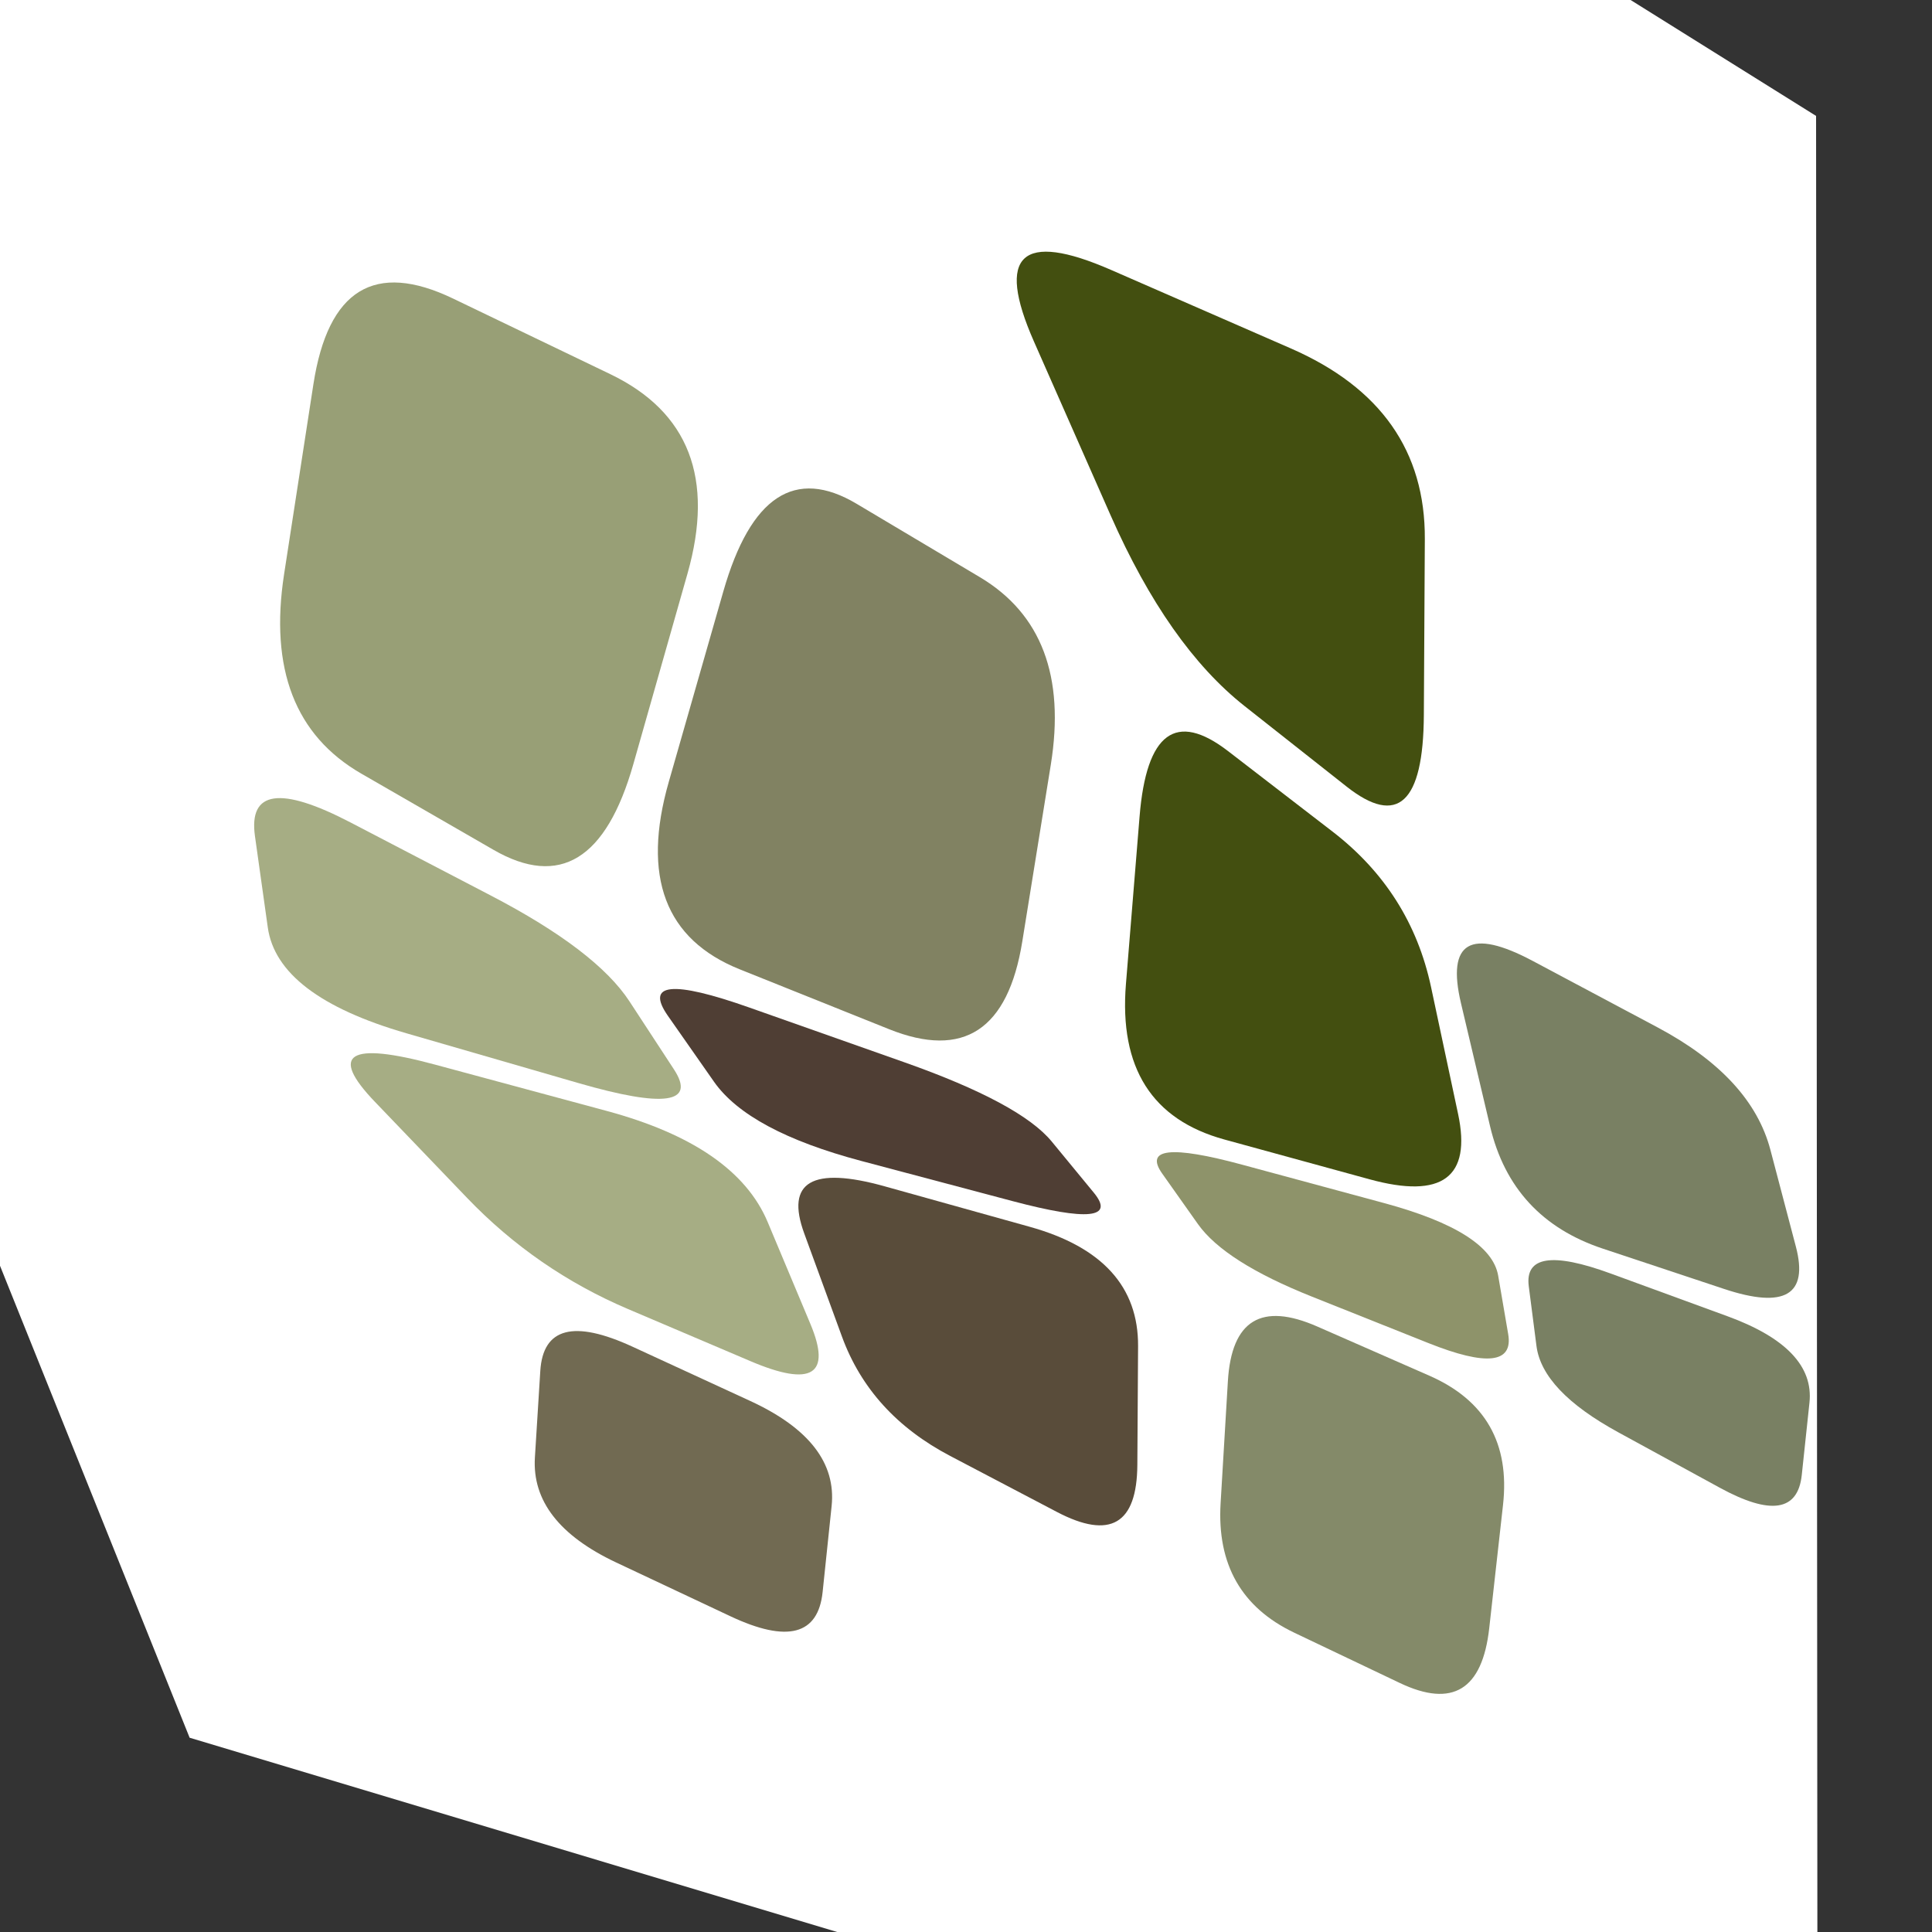 <svg width="700" height="700" style="background:#182200;" xmlns="http://www.w3.org/2000/svg"><rect width="100%" height="100%" fill="#333333" stroke="none"/><svg viewBox="0 0 700 700" width="700" height="700"><g transform="scale(0.175)"><g transform="translate(400,400) scale(0.8)"><g transform="scale(1 -1) translate(0 -4000)"><g transform="scale(0.007)"><path d="M600557 -180167 L-1320 396 L-524630 1302894 L600000 600000 Z" fill="#ffffff00"/><path d=" M 198598 45314 C 219673 35394   231043 38379   232707 54270  L 236034 86051 C 237698 101941   227659 114897   205918 124917  L 162434 144958 C 140692 154978   129323 151993   128326 136002  L 126332 104020 C 125335 88029   135374 75074   156449 65154 Z" fill-rule="evenodd" fill="#716a52" ><animate attributeName="d" values=" M 188151 36476 C 206488 24197   219291 28239   226561 48601  L 241101 89327 C 248370 109689   242206 125265   222608 136053  L 183412 157628 C 163813 168416   151010 164375   145002 145504  L 132985 107761 C 126976 88890   133141 73314   151478 61035 Z; M 182804 32591 C 203124 21557   216083 25628   221682 44805  L 232880 83158 C 238479 102334   232324 117981   214417 130099  L 178601 154334 C 160693 166452   147734 162381   139723 142121  L 123701 101601 C 115690 81341   121844 65694   142164 54660 Z; M 183490 33566 C 206081 24202   218589 27888   221014 44623  L 225864 78094 C 228289 94829   220661 109520   202979 122166  L 167615 147458 C 149933 160105   137425 156419   130090 136401  L 115421 96365 C 108087 76348   115716 61657   138307 52293 Z; M 189947 39028 C 214230 31122   225852 34155   224813 48126  L 222733 76069 C 221693 90040   211670 103112   192664 115284  L 154650 139628 C 135643 151799   124021 148767   119784 130529  L 111310 94053 C 107072 75816   117096 62744   141379 54839 Z; M 199708 46891 C 224458 39674   235098 42036   231626 53976  L 224683 77857 C 221211 89797   208787 101205   187411 112081  L 144658 133833 C 123282 144709   112643 142347   112740 126747  L 112936 95548 C 113033 79949   125457 68541   150207 61324 Z; M 209046 54151 C 232859 46591   242794 48520   238852 59938  L 230968 82775 C 227026 94193   213112 104529   189227 113781  L 141456 132287 C 117571 141540   107636 139612   111650 126501  L 119679 100279 C 123693 87168   137607 76833   161420 69272 Z; M 214393 58036 C 236223 49231   246002 51130   243731 63735  L 239189 88943 C 236918 101548   222994 111812   197419 119735  L 146267 135582 C 120691 143505   110912 141606   116929 129883  L 128963 106439 C 134980 94717   148903 84453   170733 75647 Z; M 213707 57062 C 233266 46585   243496 48870   244399 63916  L 246205 94007 C 247107 109053   234658 120273   208856 127668  L 157253 142458 C 131452 149852   121221 147568   126561 135603  L 137242 111675 C 142582 99711   155032 88490   174590 78014 Z; M 207250 51600 C 225117 39665   236233 42603   240601 60413  L 249336 96032 C 253703 113842   243648 126681   219172 134550  L 170218 150288 C 145741 158157   134624 155220   136868 141475  L 141354 113987 C 143597 100243   153652 87403   171518 75469 Z; M 197489 43737 C 214888 31114   226988 34722   233787 54563  L 247386 94244 C 254186 114085   246532 128588   224424 137753  L 180210 156083 C 158102 165248   146003 161640   143911 145257  L 139728 112492 C 137636 96109   145290 81606   162690 68983 Z; M 188151 36476 C 206488 24197   219291 28239   226561 48601  L 241101 89327 C 248370 109689   242206 125265   222608 136053  L 183412 157628 C 163813 168416   151010 164375   145002 145504  L 132985 107761 C 126976 88890   133141 73314   151478 61035 Z" begin="0s" dur="15s" repeatCount="indefinite" /><animate attributeName="fill" values="#716a52;#716a52;#716a52;#716a52;#8d9473;#716a52;#716a52;#8d9473;#716a52;#716a52;#8d9473;#716a52" begin="0.26s" dur="15s" repeatCount="indefinite" /></path><path d=" M 446082 20646 C 465584 11355   476609 18101   479158 40884  L 484256 86449 C 486806 109231   477727 125165   457021 134248  L 415608 152415 C 394902 161499   383876 154753   382532 132178  L 379842 87028 C 378498 64453   387576 48520   407078 39229 Z" fill-rule="evenodd" fill="#848a69" ><animate attributeName="d" values=" M 437377 9013 C 455827 -2099   468553 6567   475556 35012  L 489561 91902 C 496564 120348   489897 138882   469562 147507  L 428892 164756 C 408557 173381   395831 164715   390714 138757  L 380479 86842 C 375362 60885   382028 42350   400478 31238 Z; M 435842 7569 C 455760 -1960   468702 6880   474668 34088  L 486600 88503 C 492566 115711   486164 134432   467395 144665  L 429855 165131 C 411085 175364   398144 166525   391030 138612  L 376802 82787 C 369688 54875   376089 36154   396007 26626 Z; M 438219 11120 C 459445 3266   471871 11479   475495 35759  L 482744 84319 C 486369 108600   479209 126441   461265 137844  L 425376 160649 C 407432 172052   395007 163839   388100 136010  L 374286 80352 C 367379 52523   374539 34682   395765 26828 Z; M 443598 18310 C 465475 11581   476849 18607   477721 39388  L 479466 80949 C 480338 101730   471687 117963   453514 129649  L 417167 153022 C 398993 164708   387619 157682   383043 131944  L 373892 80467 C 369317 54729   377968 38495   399844 31767 Z; M 449926 26392 C 471546 19810   481736 25542   480497 43588  L 478017 79679 C 476778 97725   466472 112236   447102 123211  L 408361 145163 C 388991 156139   378801 150407   377791 127967  L 375772 83088 C 374762 60648   385067 46138   406687 39556 Z; M 454786 32280 C 475340 24810   484665 29635   482760 46755  L 478952 80995 C 477048 98115   465557 111447   444479 120989  L 402324 140075 C 381247 149617   371922 144792   374350 125599  L 379206 87214 C 381634 68021   393125 54690   413678 47220 Z; M 456321 33724 C 475407 24670   484516 29322   483648 47679  L 481913 84394 C 481045 102752   469290 115897   446647 123832  L 401361 139700 C 378719 147634   369609 142982   374034 125744  L 382883 91269 C 387308 74031   399063 60886   418149 51832 Z; M 453945 30173 C 471722 19445   481347 24723   482821 46008  L 485769 88578 C 487243 109863   476245 123888   452777 130653  L 405840 144182 C 382372 150947   372746 145668   376964 128347  L 385399 93704 C 389617 76383   400614 62358   418391 51630 Z; M 448565 22983 C 465692 11129   476369 17595   480595 42379  L 489047 91949 C 493273 116733   483767 132366   460528 138847  L 414050 151809 C 390811 158290   380134 151825   382020 132413  L 385792 93589 C 387678 74177   397185 58545   414312 46691 Z; M 442237 14901 C 459621 2900   471482 10660   477820 38179  L 490496 93218 C 496834 120738   488982 138093   466939 145285  L 422855 159668 C 400813 166859   388952 159100   387272 136389  L 383913 90968 C 382234 68258   390086 50902   407470 38902 Z; M 437377 9013 C 455827 -2099   468553 6567   475556 35012  L 489561 91902 C 496564 120348   489897 138882   469562 147507  L 428892 164756 C 408557 173381   395831 164715   390714 138757  L 380479 86842 C 375362 60885   382028 42350   400478 31238 Z" begin="0s" dur="15s" repeatCount="indefinite" /><animate attributeName="fill" values="#848a69;#848a69;#848a69;#848a69;#848a69;#848a69;#848a69;#848a69;#848a69;#848a69;#848a69;#848a69" begin="3.669s" dur="15s" repeatCount="indefinite" /></path><path d=" M 319299 83883 C 339006 73543   348927 79342   349063 101280  L 349334 145154 C 349470 167092   336127 181803   309306 189287  L 255663 204255 C 228841 211739   218920 205940   225899 186858  L 239857 148694 C 246835 129612   260178 114901   279885 104562 Z" fill-rule="evenodd" fill="#594c3a" ><animate attributeName="d" values=" M 323722 87034 C 339990 74121   349483 79637   352200 103583  L 357636 151474 C 360354 175419   347231 190284   318269 196067  L 260344 207632 C 231381 213415   221889 207899   231866 191084  L 251820 157454 C 261797 140638   274919 125774   291187 112861 Z; M 314878 79124 C 331239 65886   342253 72543   347921 99095  L 359256 152199 C 364924 178751   354105 195259   326798 201724  L 272185 214655 C 244879 221121   233864 214464   239142 194684  L 249698 155125 C 254975 135346   265795 118837   282156 105599 Z; M 307722 73032 C 325454 60577   337573 68047   344077 95442  L 357087 150233 C 363592 177628   354112 195095   328646 202632  L 277716 217706 C 252251 225243   240132 217772   241360 195295  L 243817 150340 C 245045 127863   254525 110397   272257 97942 Z; M 304988 71084 C 324846 60220   337229 67865   342138 94019  L 351957 146327 C 356866 172482   347249 189853   323107 198441  L 274823 215618 C 250681 224207   238297 216562   237673 192683  L 236423 144927 C 235798 121048   245415 103677   265272 92813 Z; M 307720 74025 C 329646 64952   341354 72066   342844 95369  L 345825 141974 C 347315 165276   336139 181536   312296 190754  L 264612 209191 C 240769 218409   229061 211294   229488 187847  L 230341 140952 C 230767 117505   241943 101245   263869 92171 Z; M 314875 80731 C 338021 72965   348371 79047   345925 98976  L 341033 138835 C 338587 158764   325024 173321   300343 182507  L 250982 200878 C 226302 210063   215952 203982   219932 182633  L 227893 139935 C 231874 118586   245437 104029   268583 96263 Z; M 323720 88641 C 346773 81200   355601 86141   350205 103464  L 339413 138110 C 334016 155433   318150 168346   291814 176849  L 239141 193855 C 212804 202358   203976 197417   212656 179033  L 230016 142263 C 238695 123879   254562 110966   277615 103524 Z; M 330876 94734 C 352558 86510   360282 90637   354048 107117  L 341582 140076 C 335349 156555   318143 168511   289965 175942  L 233610 190805 C 205432 198236   197708 194108   210438 178422  L 235897 147048 C 248626 131361   265832 119406   287513 111182 Z; M 333610 96682 C 353166 86867   360625 90820   355988 108540  L 346712 143981 C 342075 161702   325006 173752   295505 180132  L 236503 192892 C 207002 199272   199543 195319   214125 181033  L 243290 152462 C 257873 138176   274942 126126   294498 116311 Z; M 330877 93741 C 348366 82135   356500 86618   355282 107190  L 352844 148335 C 351626 168907   336116 182069   306316 187819  L 246714 199320 C 216914 205070   208779 200587   222310 185870  L 249372 156436 C 262903 141720   278413 128558   295901 116952 Z; M 323722 87034 C 339990 74121   349483 79637   352200 103583  L 357636 151474 C 360354 175419   347231 190284   318269 196067  L 260344 207632 C 231381 213415   221889 207899   231866 191084  L 251820 157454 C 261797 140638   274919 125774   291187 112861 Z" begin="0s" dur="15s" repeatCount="indefinite" /><animate attributeName="fill" values="#594c3a;#594c3a;#594c3a;#594c3a99;#594c3a;#594c3a;#594c3a99;#594c3a;#594c3a;#594c3a" begin="1.82s" dur="30s" repeatCount="indefinite" /></path><path d=" M 206063 139605 C 228702 129971   236075 134565   228182 153388  L 212396 191034 C 204503 209857   184663 223557   152874 232134  L 89296 249287 C 57508 257864   50135 253270   67177 235504  L 101263 199973 C 118306 182207   138147 168508   160785 158873 Z" fill-rule="evenodd" fill="#a6ad84" ><animate attributeName="d" values=" M 225383 152361 C 247038 142782   252135 146120   240672 162375  L 217747 194884 C 206284 211139   182707 222787   147015 229827  L 75632 243909 C 39941 250950   34844 247612   60343 233895  L 111340 206461 C 136839 192744   160416 181096   182071 171518 Z; M 220035 148406 C 239555 137362   245943 141402   239199 160525  L 225712 198771 C 218969 217894   198228 230937   163491 237900  L 94017 251825 C 59280 258788   52892 254749   74852 239706  L 118774 209622 C 140735 194580   161475 181537   180995 170493 Z; M 209350 141089 C 227925 129119   235981 134072   233518 155949  L 228591 199702 C 226128 221579   208568 236268   175912 243769  L 110599 258772 C 77942 266274   69886 261321   86430 243913  L 119519 209098 C 136063 191690   153623 177001   172199 165031 Z; M 197410 133206 C 216593 121201   226056 126930   225799 150394  L 225285 197323 C 225028 220787   209777 236744   179533 245195  L 119044 262096 C 88799 270547   79336 264817   90654 244908  L 113291 205088 C 124609 185179   139860 169221   159043 157216 Z; M 188775 127767 C 209886 116633   219957 122705   218990 145984  L 217055 192541 C 216088 215820   201393 232183   172971 241631  L 116126 260527 C 87704 269976   77632 263903   85911 242310  L 102469 199125 C 110748 177532   125442 161169   146553 150035 Z; M 186743 126849 C 210365 117160   220015 123010   215692 144401  L 207046 187184 C 202723 208575   186618 224327   158732 234440  L 102961 254665 C 75075 264778   65425 258927   74012 237113  L 91186 193485 C 99773 171671   115877 155919   139499 146229 Z; M 192092 130804 C 217849 122580   226207 127729   217165 146252  L 199080 183297 C 190038 201820   171097 216177   142256 226368  L 84576 246749 C 55735 256940   47377 251791   59502 231302  L 83752 190324 C 95877 169835   114818 155478   140576 147253 Z; M 202776 138121 C 229478 130823   236168 135059   222846 150828  L 196201 182366 C 182879 198135   160757 210846   129836 220498  L 67994 239802 C 37073 249454   30383 245219   47924 227095  L 83007 190848 C 100548 172724   122670 160014   149372 152716 Z; M 214716 146004 C 240811 138741   246094 142200   230565 156382  L 199508 184746 C 183979 198927   159548 210370   126215 219073  L 59549 236478 C 26216 245181   20933 241722   43700 226100  L 89235 194858 C 112002 179236   136433 167794   162528 160531 Z; M 223351 151443 C 247518 143309   252192 146425   237374 160792  L 207738 189527 C 192919 203894   167932 214931   132777 222636  L 62467 238047 C 27311 245752   22637 242636   48444 228698  L 100057 200821 C 125864 186883   150851 175847   175018 167712 Z; M 225383 152361 C 247038 142782   252135 146120   240672 162375  L 217747 194884 C 206284 211139   182707 222787   147015 229827  L 75632 243909 C 39941 250950   34844 247612   60343 233895  L 111340 206461 C 136839 192744   160416 181096   182071 171518 Z" begin="0s" dur="15s" repeatCount="indefinite" /><animate attributeName="fill" values="#a6ad84;#8d9473;#a6ad84;#8d9473;#a6ad84;#a6ad84;#a6ad84;#a6ad84;#a6ad84;#8d9473;#a6ad84;#a6ad84" begin="7.215s" dur="30s" repeatCount="indefinite" /></path><path d=" M 564429 92807 C 583191 82563   593284 84133   594708 97515  L 597556 124280 C 598979 137663   588886 148306   567276 156212  L 524056 172022 C 502445 179927   492352 178357   493777 167313  L 496625 145225 C 498050 134180   508143 123537   526905 113293 Z" fill-rule="evenodd" fill="#798063" ><animate attributeName="d" values=" M 570171 100617 C 587037 88452   596814 89966   599502 105159  L 604876 135546 C 607563 150739   597774 161495   575508 167814  L 530976 180451 C 508710 186770   498933 185256   501645 175909  L 507069 157215 C 509781 147868   519570 137113   536437 124947 Z; M 565462 93116 C 581896 79880   591994 81772   595756 98792  L 603280 132831 C 607042 149851   598439 162181   577472 169821  L 535537 185101 C 514569 192741   504471 190849   505242 179425  L 506785 156578 C 507557 145154   516159 132825   532594 119589 Z; M 560359 85498 C 577249 72334   587667 74480   591610 91937  L 599498 126851 C 603442 144308   595456 157567   575542 166630  L 535712 184755 C 515797 193818   505380 191671   504460 178315  L 502621 151604 C 501701 138249   509687 124989   526577 111825 Z; M 556810 80671 C 574872 68695   585485 70875   588648 87213  L 594974 119888 C 598137 136226   589964 149416   570454 159459  L 531435 179546 C 511925 189589   501313 187408   499597 173003  L 496167 144194 C 494451 129789   502624 116599   520686 104623 Z; M 556172 80479 C 575672 70353   586282 72334   588000 86424  L 591436 114604 C 593154 128693   584060 140842   564153 151048  L 524339 171462 C 504433 181669   493823 179687   492511 165517  L 489887 137177 C 488576 123007   497670 110858   517170 100732 Z; M 558687 84996 C 579344 76675   589753 78300   589914 89872  L 590235 113015 C 590396 124586   579999 135118   559044 144610  L 517135 163593 C 496181 173084   485772 171459   485909 158717  L 486182 133234 C 486319 120492   496716 109961   517373 101639 Z; M 563396 92497 C 584486 85246   594573 86494   593659 96239  L 591831 115729 C 590917 125474   579333 134432   557080 142602  L 512575 158943 C 490322 167113   480234 165866   482311 155201  L 486466 133871 C 488543 123206   500126 114248   521216 106998 Z; M 568499 100116 C 589132 92793   598901 93785   597805 103093  L 595613 121710 C 594517 131018   582316 139045   559011 145793  L 512399 159289 C 489094 166036   479325 165044   483093 156311  L 490630 138845 C 494398 130112   506599 122084   527232 114761 Z; M 572048 104943 C 591510 96432   601083 97390   600768 107818  L 600137 128672 C 599822 139099   587809 147196   564098 152964  L 516676 164498 C 492965 170265   483392 169307   487956 161623  L 497084 146256 C 501648 138572   513662 130475   533124 121964 Z; M 572686 105134 C 590709 94774   600286 95931   601416 108607  L 603675 133957 C 604805 146632   593713 155771   570399 161375  L 523772 172581 C 500458 178185   490881 177027   495042 169109  L 503363 153272 C 507524 145354   518616 136215   536639 125855 Z; M 570171 100617 C 587037 88452   596814 89966   599502 105159  L 604876 135546 C 607563 150739   597774 161495   575508 167814  L 530976 180451 C 508710 186770   498933 185256   501645 175909  L 507069 157215 C 509781 147868   519570 137113   536437 124947 Z" begin="0s" dur="15s" repeatCount="indefinite" /><animate attributeName="fill" values="#798063;#848a69;#798063;#848a69;#798063;#798063;#798063;#798063;#848a69;#798063;#798063;#798063" begin="7.419s" dur="30s" repeatCount="indefinite" /></path><path d=" M 456662 146307 C 478183 137724   488019 138830   486169 149625  L 482469 171214 C 480619 182008   466562 190957   440299 198061  L 387771 212269 C 361508 219373   351672 218267   358264 208952  L 371449 190320 C 378041 181004   392098 172055   413619 163472 Z" fill-rule="evenodd" fill="#8e936a" ><animate attributeName="d" values=" M 469126 159356 C 490922 151818   500128 152495   496744 161388  L 489975 179174 C 486590 188067   470638 195139   442117 200390  L 385077 210893 C 356556 216144   347350 215466   357459 208861  L 377675 195649 C 387784 189043   403736 181971   425533 174433 Z; M 469041 158719 C 489193 149675   498548 150591   497105 161469  L 494221 183225 C 492779 194103   478369 202344   450992 207951  L 396238 219163 C 368861 224769   359507 223852   368174 216412  L 385509 201533 C 394177 194093   408586 185851   428738 176807 Z; M 464229 153341 C 483258 142967   492945 144195   493290 157026  L 493978 182688 C 494322 195518   481590 205200   455782 211733  L 404166 224800 C 378358 231333   368671 230104   375105 221114  L 387973 203134 C 394407 194144   407139 184462   426169 174088 Z; M 456525 145276 C 475385 134257   485461 135750   486754 149756  L 489339 177768 C 490632 191774   479072 202616   454658 210294  L 405831 225651 C 381418 233329   371342 231835   375603 221171  L 384125 199841 C 388386 189176   399946 178334   418806 167315 Z; M 448874 137605 C 468581 126871   478954 128481   479995 142436  L 482076 170344 C 483117 184299   471775 195578   448049 204182  L 400598 221390 C 376873 229994   366500 228384   369478 216560  L 375435 192911 C 378414 181086   389756 169807   409462 159073 Z; M 444198 133258 C 465444 123631   475909 125165   475594 137861  L 474963 163253 C 474648 175949   462487 186775   438480 195732  L 390466 213646 C 366459 222603   355994 221068   359070 209043  L 365223 184991 C 368299 172965   380460 162139   401706 152512 Z; M 444282 133895 C 467173 125774   477490 127069   475232 137780  L 470717 159202 C 468460 169913   454756 179570   429605 188172  L 379304 205376 C 354154 213978   343837 212683   348354 201491  L 357389 179107 C 361906 167915   375610 158258   398501 150137 Z; M 449095 139273 C 473108 132482   483092 133466   479048 142224  L 470960 159739 C 466916 168497   451534 176714   424815 184389  L 371377 199739 C 344658 207414   334673 206431   341424 196789  L 354925 177506 C 361676 167864   377057 159647   401070 152856 Z; M 456798 147338 C 480981 141192   490576 141911   485584 149494  L 475599 164659 C 470606 172242   454053 179298   425939 185828  L 369711 198888 C 341597 205418   332002 204699   340926 196733  L 358773 180799 C 367697 172832   384250 165776   408433 159630 Z; M 464449 155009 C 487786 148578   497084 149180   492343 156814  L 482862 172083 C 478121 179717   461350 186336   432548 191940  L 374944 203148 C 346142 208753   336844 208151   347051 201344  L 367463 187729 C 377669 180922   394440 174302   417777 167871 Z; M 469126 159356 C 490922 151818   500128 152495   496744 161388  L 489975 179174 C 486590 188067   470638 195139   442117 200390  L 385077 210893 C 356556 216144   347350 215466   357459 208861  L 377675 195649 C 387784 189043   403736 181971   425533 174433 Z" begin="0s" dur="15s" repeatCount="indefinite" /><animate attributeName="fill" values="#8e936a;#8e936a;#8e936a;#8e936a;#8e936a99;#8e936a;#8e936a;#8e936a;#8e936a99;#8e936a" begin="6.491s" dur="15s" repeatCount="indefinite" /></path><path d=" M 302835 198816 C 330705 191418   340750 192447   332971 201903  L 317411 220815 C 309632 230271   291445 240047   262852 250144  L 205665 270338 C 177072 280435   167027 279406   175530 267251  L 192536 242941 C 201039 230786   219226 221009   247096 213611 Z" fill-rule="evenodd" fill="#4f3e34" ><animate attributeName="d" values=" M 308295 203066 C 338652 197383   347909 197904   336066 204629  L 312379 218077 C 300535 224801   278353 232583   245834 241422  L 180794 259102 C 148274 267941   139017 267420   153023 257539  L 181035 237776 C 195041 227895   217222 220113   247580 214430 Z; M 318744 209874 C 347618 203723   356704 204255   346004 211471  L 324604 225902 C 313904 233118   291887 240710   258551 248679  L 191880 264616 C 158544 272584   149457 272052   164620 263019  L 194944 244954 C 210106 235921   232124 228329   260997 222178 Z; M 323117 212459 C 350123 205362   359405 206095   350964 214658  L 334082 231784 C 325642 240347   305251 248584   272911 256495  L 208231 272315 C 175891 280226   166608 279493   180383 270116  L 207933 251363 C 221708 241986   242099 233750   269105 226653 Z; M 319743 209832 C 345211 201675   354981 202722   349052 212974  L 337193 233476 C 331264 243728   313342 253197   283429 261885  L 223602 279260 C 193689 287948   183919 286901   194293 276119  L 215042 254555 C 225416 243773   243337 234304   268806 226146 Z; M 309911 202998 C 334759 194071   345121 195425   340996 207061  L 332747 230332 C 328623 241968   313069 252787   286087 262791  L 232122 282797 C 205140 292800   194778 291446   201036 278734  L 213553 253311 C 219812 240599   235365 229780   260214 220852 Z; M 297376 194566 C 322758 185453   333592 186990   329876 199178  L 322444 223553 C 318728 235740   304537 247511   279870 258866  L 230536 281575 C 205869 292930   195036 291393   198036 276964  L 204037 248106 C 207038 233677   221229 221906   246611 212792 Z; M 286927 187758 C 313793 179114   324797 180640   319937 192336  L 310218 215727 C 305359 227423   291004 239384   267153 251610  L 219450 276061 C 195599 288287   184596 286761   186440 271483  L 190128 240928 C 191972 225650   206327 213689   233194 205045 Z; M 282554 185173 C 311288 177474   322096 178799   314977 189148  L 300740 209845 C 293622 220194   277639 231510   252792 243794  L 203099 268361 C 178252 280645   167445 279320   170676 264386  L 177138 234519 C 180370 219585   196352 208269   225086 200570 Z; M 285928 187800 C 316199 181161   326520 182172   316890 190832  L 297630 208153 C 288000 216814   269548 226897   242275 238403  L 187728 261417 C 160454 272923   150134 271912   156766 258384  L 170030 231327 C 176662 217798   195114 207715   225385 201076 Z; M 295760 194634 C 326652 188766   336380 189470   324945 196746  L 302075 211297 C 290640 218573   269821 227307   239617 237498  L 179208 257880 C 149004 268071   139275 267367   150023 255768  L 171518 232571 C 182266 220972   203086 212239   233977 206371 Z; M 308295 203066 C 338652 197383   347909 197904   336066 204629  L 312379 218077 C 300535 224801   278353 232583   245834 241422  L 180794 259102 C 148274 267941   139017 267420   153023 257539  L 181035 237776 C 195041 227895   217222 220113   247580 214430 Z" begin="0s" dur="15s" repeatCount="indefinite" /></path><path d=" M 142387 242442 C 174173 233240   185956 234924   177736 247495  L 161297 272635 C 153077 285205   135998 298245   110059 311755  L 58182 338776 C 32244 352286   20461 350601   22833 333723  L 27578 299965 C 29951 283086   47030 270046   78816 260845 Z" fill-rule="evenodd" fill="#a6ad84" ><animate attributeName="d" values=" M 131029 237676 C 167103 229934   178297 231280   164611 241716  L 137239 262587 C 123553 273022   104309 285593   79508 300299  L 29904 329711 C 5102 344417   -6092 343071   -3679 325671  L 1149 290872 C 3562 273473   22806 260902   58880 253160 Z; M 147961 245707 C 183578 238277   193762 239275   178511 248703  L 148010 267558 C 132759 276986   110352 288286   80788 301458  L 21660 327803 C -7904 340975   -18087 339976   -8890 324806  L 9504 294467 C 18701 279297   41108 267997   76726 260567 Z; M 162764 252490 C 196461 244696   206245 245608   192115 255229  L 163855 274469 C 149726 284089   126190 294783   93249 306551  L 27367 330085 C -5574 341853   -15358 340940   -1984 327347  L 24763 300161 C 38136 286568   61672 275874   95369 268080 Z; M 169784 255436 C 200831 246739   210978 247860   200227 258800  L 178724 280679 C 167972 291619   145775 302603   112131 313631  L 44844 335687 C 11200 346715   1053 345594   14401 332323  L 41097 305781 C 54445 292509   76643 281526   107690 272829 Z; M 166339 253418 C 195018 243626   206154 245171   199748 258053  L 186935 283817 C 180529 296699   161624 308758   130221 319995  L 67416 342469 C 36013 353706   24876 352161   34007 337833  L 52268 309179 C 61398 294852   80303 282792   108981 273001 Z; M 153745 247207 C 181243 236546   193615 238568   190861 253273  L 185354 282683 C 182600 297388   167686 310897   140611 323212  L 86461 347840 C 59385 360154   47014 358132   49345 341774  L 54008 309058 C 56339 292700   71253 279190   98751 268529 Z; M 136814 239177 C 164767 228204   178150 230573   176961 246286  L 174583 277711 C 173394 293424   161643 308204   139330 322052  L 94704 349749 C 72391 363597   59008 361227   54557 342639  L 45653 305463 C 41201 286876   52952 272095   80906 261122 Z; M 122011 232393 C 151885 221785   165667 224241   163357 239761  L 158738 270801 C 156428 286320   145805 301707   126869 316960  L 88997 347466 C 70062 362719   56279 360263   47651 340098  L 30394 299769 C 21765 279604   32388 264218   62262 253610 Z; M 114991 229448 C 147515 219741   160933 221988   155245 236189  L 143869 264590 C 138181 278791   126221 293887   107987 309880  L 71521 341864 C 53287 357856   39869 355609   31266 335122  L 14060 294150 C 5456 273663   17417 258567   49942 248860 Z; M 118435 231466 C 153328 222854   165758 224677   155725 236936  L 135658 261453 C 125624 273711   110371 287732   89897 303516  L 48949 335082 C 28475 350865   16045 349042   11660 329612  L 2889 290751 C -1497 271321   13757 257300   48650 248689 Z; M 131029 237676 C 167103 229934   178297 231280   164611 241716  L 137239 262587 C 123553 273022   104309 285593   79508 300299  L 29904 329711 C 5102 344417   -6092 343071   -3679 325671  L 1149 290872 C 3562 273473   22806 260902   58880 253160 Z" begin="0s" dur="15s" repeatCount="indefinite" /><animate attributeName="fill" values="#a6ad84;#a6ad84;#a6ad84;#848a69;#a6ad84;#a6ad84;#a6ad84;#848a69;#a6ad84;#a6ad84;#848a69;#a6ad84" begin="5.095s" dur="30s" repeatCount="indefinite" /></path><path d=" M 565969 166325 C 588383 158875   597236 164092   592528 181976  L 583112 217743 C 578404 235627   564511 250711   541434 262997  L 495280 287568 C 472203 299853   463351 294636   468722 271917  L 479465 226477 C 484837 203758   498729 188673   521143 181224 Z" fill-rule="evenodd" fill="#798063" ><animate attributeName="d" values=" M 572881 176046 C 596278 170395   603642 174017   594975 186913  L 577640 212705 C 568973 225601   552650 238379   528672 251038  L 480715 276356 C 456737 289015   449372 285393   458621 265489  L 477119 225682 C 486368 205779   502691 193001   526088 187350 Z; M 576274 179926 C 598426 173195   605637 176733   597905 190538  L 582442 218149 C 574710 231955   557711 244156   531445 254753  L 478912 275946 C 452646 286543   445435 283005   457280 265333  L 480971 229990 C 492816 212318   509815 200117   531968 193386 Z; M 575731 178610 C 596739 170526   604423 174621   598782 190893  L 587500 223438 C 581858 239711   565370 252437   538034 261616  L 483361 279975 C 456025 289155   448341 285060   460310 267692  L 484248 232955 C 496216 215587   512705 202861   533714 194777 Z; M 571459 172602 C 591860 163407   600463 168487   597269 187842  L 590881 226552 C 587687 245907   572700 260059   545921 269007  L 492363 286904 C 465584 295853   456980 290773   466553 271664  L 485697 233447 C 495270 214338   510256 200186   530657 190991 Z; M 565091 164196 C 585653 154557   595271 160675   593946 182550  L 591295 226301 C 589969 248176   576903 264110   552095 274102  L 502479 294087 C 477671 304080   468053 297962   473624 275733  L 484767 231276 C 490338 209048   503405 193114   523967 183474 Z; M 559058 156603 C 580488 147356   590829 154168   590080 177039  L 588583 222781 C 587834 245652   576372 263043   554196 274955  L 509845 298780 C 487670 310692   477329 303880   478823 278344  L 481811 227273 C 483305 201737   494767 184345   516198 175098 Z; M 555665 152724 C 578339 144555   588834 151452   587150 173414  L 583781 217337 C 582097 239298   571311 257266   551423 271241  L 511648 299190 C 491761 313164   481266 306268   480164 278500  L 477959 222965 C 476857 195198   487643 177230   510317 169061 Z; M 556208 154040 C 580027 147225   590049 153564   586274 173059  L 578724 212048 C 574949 231542   563652 248985   544835 264377  L 507199 295160 C 488382 310552   478360 304212   477134 276141  L 474683 220000 C 473457 191929   484753 174486   508572 167670 Z; M 560480 160048 C 584906 154344   594008 159698   587786 176110  L 575342 208934 C 569120 225346   556322 241364   536947 256986  L 498198 288231 C 478823 303853   469721 298499   470892 272169  L 473233 219508 C 474403 193178   487202 177161   511628 171456 Z; M 566848 168454 C 591113 163194   599200 167510   591110 181402  L 574928 209185 C 566838 223077   552120 237312   530774 251891  L 488082 281048 C 466736 295627   458649 291311   463820 268100  L 474163 221679 C 479335 198468   494053 184233   518318 178973 Z; M 572881 176046 C 596278 170395   603642 174017   594975 186913  L 577640 212705 C 568973 225601   552650 238379   528672 251038  L 480715 276356 C 456737 289015   449372 285393   458621 265489  L 477119 225682 C 486368 205779   502691 193001   526088 187350 Z" begin="0s" dur="15s" repeatCount="indefinite" /><animate attributeName="fill" values="#798063;#798063;#798063;#79806399;#798063;#798063;#798063;#79806399;#798063;#798063" begin="2.184s" dur="30s" repeatCount="indefinite" /></path><path d=" M 434918 206855 C 461735 199505   472643 207560   467644 231020  L 457646 277940 C 452646 301400   440499 320563   421204 335427  L 382614 365155 C 363319 380019   352410 371964   349888 340990  L 344844 279042 C 342322 248068   354469 228906   381286 221555 Z" fill-rule="evenodd" fill="#434f10" ><animate attributeName="d" values=" M 433628 206543 C 463042 201053   473554 208876   465164 230010  L 448384 272279 C 439994 293414   429849 313209   417950 331663  L 394151 368573 C 382252 387028   371740 379206   362616 345106  L 344367 276906 C 335242 242807   345387 223012   374801 217522 Z; M 443405 214687 C 471864 209060   480342 215560   468838 234185  L 445831 271437 C 434327 290062   421430 308317   407139 326200  L 378558 361968 C 364267 379852   355789 373352   353124 342469  L 347794 280704 C 345129 249821   358027 231566   386486 225940 Z; M 449940 219839 C 476817 213418   484189 219188   472057 237152  L 447791 273078 C 435658 291041   420295 308102   401701 324262  L 364514 356580 C 345920 372739   338548 366968   342397 339268  L 350095 283866 C 353944 256165   369308 239104   396185 232682 Z; M 450737 220032 C 476009 212460   483627 218375   473590 237776  L 453515 276577 C 443478 295977   426877 312648   403712 326587  L 357383 354467 C 334219 368407   326601 362493   334531 336724  L 350390 285186 C 358320 259417   374921 242746   400193 235175 Z; M 445492 215192 C 469749 206555   478869 213431   472852 235819  L 460817 280596 C 454799 302985   438662 320216   412405 332290  L 359890 356437 C 333632 368511   324513 361635   332531 335809  L 348567 284159 C 356585 258333   372722 241102   396979 232465 Z; M 436209 207167 C 460428 197956   471733 206244   470125 232030  L 466907 283601 C 465299 309387   451149 327917   424458 339190  L 371076 361737 C 344385 373010   333080 364722   337160 336874  L 345321 281177 C 349402 253329   363551 234799   387771 225588 Z; M 426432 199023 C 451606 189949   464945 199560   466450 227855  L 469460 284444 C 470965 312739   459568 332809   435268 344653  L 386669 368342 C 362370 380186   349030 370576   346651 339511  L 341894 277380 C 339515 246315   350912 226245   376085 217171 Z; M 419897 193871 C 446653 185592   461097 195931   463232 224888  L 467500 282803 C 469634 311760   460703 333023   440707 346592  L 400713 373730 C 380717 387299   366272 376960   357379 342712  L 339593 274218 C 330700 239970   339631 218707   366386 210429 Z; M 419100 193678 C 447460 186549   461660 196745   461699 224264  L 461776 279304 C 461815 306824   454121 328478   438695 344266  L 407844 375843 C 392418 391631   378219 381435   365245 345256  L 339298 272898 C 326324 236719   334018 215065   362378 207936 Z; M 424344 198518 C 453721 192455   466418 201689   462437 226221  L 454474 275284 C 450493 299816   442336 320909   430003 338564  L 405337 373873 C 393005 391528   380307 382293   367245 346171  L 341121 273925 C 328059 237802   336216 216709   365592 210646 Z; M 433628 206543 C 463042 201053   473554 208876   465164 230010  L 448384 272279 C 439994 293414   429849 313209   417950 331663  L 394151 368573 C 382252 387028   371740 379206   362616 345106  L 344367 276906 C 335242 242807   345387 223012   374801 217522 Z" begin="0s" dur="15s" repeatCount="indefinite" /><animate attributeName="fill" values="#434f10;#434f10;#434f1099;#434f10;#434f10;#434f1099;#434f10;#434f10;#434f10;#434f10" begin="7.625s" dur="15s" repeatCount="indefinite" /></path><path d=" M 257253 262358 C 284833 251301   301258 262110   306528 294785  L 317069 360137 C 322339 392812   313587 415930   290812 429488  L 245262 456606 C 222487 470165   206063 459356   195988 424178  L 175838 353824 C 165763 318647   174516 295530   202095 284472 Z" fill-rule="evenodd" fill="#818262" ><animate attributeName="d" values=" M 236266 251808 C 267198 241517   290318 254786   305627 291614  L 336246 365271 C 351556 402099   349453 427059   329938 440151  L 290908 466334 C 271393 479425   248273 466157   221547 426528  L 168096 347271 C 141370 307642   143472 282682   174404 272391 Z; M 246965 257876 C 279746 248831   300780 261376   310069 295513  L 328645 363787 C 337933 397924   334845 422155   319380 436480  L 288450 465130 C 272985 479455   251951 466909   225346 427493  L 172138 348660 C 145534 309244   148622 285013   181403 275967 Z; M 261593 265656 C 294237 257087   311425 268247   313158 299134  L 316622 360909 C 318355 391797   312117 414874   297910 430139  L 269496 460670 C 255289 475936   238101 464776   217932 427192  L 177594 352022 C 157425 314438   163662 291361   196306 282793 Z; M 274564 272176 C 305136 263134   318186 272773   313714 301094  L 304770 357737 C 300298 386058   289951 407995   273729 423550  L 241285 454658 C 225063 470212   212013 460573   202135 425739  L 182379 356072 C 172501 321239   182848 299301   213420 290259 Z; M 280923 274946 C 308280 264660   318481 273227   311526 300645  L 297615 355480 C 290660 382898   276812 404148   256073 419228  L 214593 449390 C 193854 464471   183653 455904   183990 423691  L 184666 359264 C 185003 327050   198851 305801   226208 295516 Z; M 278241 272907 C 302468 261084   312197 269434   307428 297957  L 297891 355003 C 293122 383526   277721 404800   251686 418826  L 199616 446878 C 173581 460904   163852 452554   170428 421829  L 183581 360377 C 190157 329652   205559 308377   229786 296554 Z; M 267542 266840 C 289920 253771   301735 262843   302987 294058  L 305492 356486 C 306745 387701   292328 409704   262244 422497  L 202074 448082 C 171989 460875   160174 451802   166629 420864  L 179538 358988 C 185993 328049   200409 306046   222787 292977 Z; M 252913 259060 C 275428 245514   291090 255973   299898 290437  L 317515 359364 C 326323 393828   315056 416986   283714 428838  L 221029 452542 C 189686 464394   174024 453935   174044 421165  L 174083 355626 C 174102 322856   185369 299698   207884 286152 Z; M 239943 252540 C 264529 239467   284329 251446   299342 288477  L 329367 362537 C 344380 399567   337223 423864   307895 435427  L 249239 458554 C 219912 470117   200112 458138   189840 422617  L 169297 351575 C 159026 316054   166183 291758   190770 278685 Z; M 233584 249770 C 261385 237941   284034 250993   301530 288926  L 336522 364793 C 354018 402727   350361 427712   325551 439748  L 275931 463822 C 251121 475859   228472 462807   207985 424666  L 167011 348384 C 146523 310243   150180 285258   177982 273429 Z; M 236266 251808 C 267198 241517   290318 254786   305627 291614  L 336246 365271 C 351556 402099   349453 427059   329938 440151  L 290908 466334 C 271393 479425   248273 466157   221547 426528  L 168096 347271 C 141370 307642   143472 282682   174404 272391 Z" begin="0s" dur="15s" repeatCount="indefinite" /><animate attributeName="fill" values="#818262;#818262;#798063;#818262;#798063;#818262;#798063;#818262;#818262;#818262;#818262;#818262" begin="6.474s" dur="15s" repeatCount="indefinite" /></path><path d=" M 111045 328654 C 135490 314564   152716 325126   162725 360340  L 182741 430767 C 192749 465981   183234 490569   154194 504532  L 96116 532457 C 67076 546419   49850 535858   44436 500771  L 33608 430599 C 28194 395513   37709 370925   62154 356835 Z" fill-rule="evenodd" fill="#989f76" ><animate attributeName="d" values=" M 83950 318641 C 104332 302624   127930 314355   154745 353836  L 208374 432796 C 235188 472276   234781 498473   207153 511387  L 151896 537214 C 124267 550127   100669 538396   81101 502019  L 41965 429267 C 22397 392890   22804 366693   43186 350676 Z; M 78418 317439 C 103919 302780   130424 315200   157931 354699  L 212946 433698 C 240454 473197   241198 499386   215179 512263  L 163140 538019 C 137121 550896   110617 538477   83627 500759  L 29647 425324 C 2657 387607   1913 361418   27415 346758 Z; M 85347 320521 C 115565 307437   141432 319835   162949 357717  L 205982 433480 C 227498 471362   225475 496931   199911 510187  L 148784 536699 C 123220 549955   97353 537557   71183 499503  L 18842 423397 C -7329 385343   -5306 359774   24912 346690 Z; M 102093 326710 C 134821 314816   156751 326492   167880 361737  L 190140 432226 C 201270 467471   193617 492046   167181 505950  L 114310 533759 C 87875 547664   65945 535988   48522 498732  L 13676 424220 C -3747 386964   3906 362390   36635 350496 Z; M 122257 333641 C 154333 322099   170528 332627   170843 365223  L 171472 430415 C 171787 463012   157793 486597   129491 501172  L 72887 530322 C 44585 544897   28389 534369   24301 498740  L 16124 427480 C 12036 391851   26029 368265   58105 356724 Z; M 138139 338667 C 166647 326504   177502 335896   170704 366844  L 157108 428739 C 150310 459686   131686 482666   101236 497677  L 40336 527700 C 9886 542711   -969 533319   7770 499523  L 25250 431932 C 33990 398136   52614 375157   81122 362994 Z; M 143671 339869 C 167060 326348   175009 335052   167518 365980  L 152536 427837 C 145044 458766   125269 481753   93210 496801  L 29091 526895 C -2968 541942   -10917 533239   5245 500784  L 37568 435875 C 53730 403420   73505 380432   96894 366911 Z; M 136742 336787 C 155414 321691   164000 330416   162500 362962  L 159500 428055 C 158000 460601   140993 484208   108478 498877  L 43448 528215 C 10933 542883   2346 534158   17689 502040  L 48374 437802 C 63716 405683   80724 382076   99396 366980 Z; M 119996 330599 C 136158 314312   148682 323760   157569 358943  L 175342 429309 C 184229 464491   172851 489093   141208 503114  L 77921 531155 C 46278 545175   33754 535727   40349 502811  L 53539 436978 C 60134 404062   71512 379460   87674 363173 Z; M 99832 323668 C 116646 307029   134904 317625   154606 355457  L 194010 431120 C 213712 468951   208675 494542   178898 507892  L 119345 534592 C 89568 547942   71310 537346   64571 502803  L 51091 433718 C 44352 399176   49389 373585   66203 356946 Z; M 83950 318641 C 104332 302624   127930 314355   154745 353836  L 208374 432796 C 235188 472276   234781 498473   207153 511387  L 151896 537214 C 124267 550127   100669 538396   81101 502019  L 41965 429267 C 22397 392890   22804 366693   43186 350676 Z" begin="0s" dur="15s" repeatCount="indefinite" /><animate attributeName="fill" values="#989f76;#989f7699;#989f76;#989f76;#989f76;#989f7699;#989f76;#989f76;#989f76;#989f76" begin="3.773s" dur="30s" repeatCount="indefinite" /></path><path d=" M 426434 352043 C 445289 337163   454807 345979   454988 378493  L 455350 443520 C 455531 476033   439017 499541   405807 514042  L 339388 543046 C 306178 557547   296660 548731   310833 516596  L 339180 452326 C 353353 420191   369867 396683   388723 381803 Z" fill-rule="evenodd" fill="#434f10" ><animate attributeName="d" values=" M 430692 352308 C 441707 334215   448542 341999   451195 375659  L 456501 442978 C 459154 476638   442048 500523   405182 514635  L 331451 542857 C 294585 556968   287751 549185   310949 519506  L 357343 460149 C 380540 430470   397646 406585   408662 388492 Z; M 417898 345702 C 429785 327365   440873 336371   451160 372719  L 471735 445414 C 482023 481762   470438 506597   436980 519919  L 370065 546563 C 336608 559885   325520 550879   336803 519546  L 359369 456879 C 370652 425546   382237 400711   394124 382374 Z; M 408365 341518 C 423785 324258   438526 334413   452588 371984  L 480711 447127 C 494773 484698   486826 509975   456871 522958  L 396962 548925 C 367007 561908   352266 551753   352739 518458  L 353684 451870 C 354157 418575   362104 393298   377524 376038 Z; M 405733 341354 C 425998 326079   442398 336873   454932 373736  L 480000 447461 C 492534 484324   484953 509368   457258 522592  L 401867 549041 C 374172 562266   357772 551472   352668 516660  L 342459 447035 C 337355 412222   344935 387179   365201 371904 Z; M 411008 345273 C 435580 332134   451010 342811   457298 377304  L 469873 446291 C 476161 480784   465534 505007   437992 518961  L 382907 546868 C 355365 560821   339935 550144   336617 514836  L 329981 444221 C 326663 408913   337290 384690   361863 371551 Z; M 422175 351778 C 448870 340110   461072 349959   458781 381327  L 454199 444061 C 451908 475428   435986 498558   406432 513450  L 347325 543234 C 317771 558126   305569 548276   310718 513685  L 321017 444503 C 326166 409911   342089 386782   368784 375114 Z; M 434969 358384 C 460792 346960   468742 355587   458816 384267  L 438965 441625 C 429039 470304   407596 492484   374634 508166  L 308711 539528 C 275749 555210   267800 546582   284864 513646  L 318991 447773 C 336054 414836   357498 392656   383321 381232 Z; M 444502 362568 C 466793 350068   471088 357545   457388 385001  L 429989 439912 C 416289 467368   391207 489106   354743 505126  L 281814 537166 C 245350 553186   241055 545709   268928 514733  L 324676 452782 C 352549 421806   377631 400068   399922 387568 Z; M 447134 362732 C 464579 348246   467216 355085   455044 383250  L 430700 439578 C 418528 467742   393081 489713   354357 505492  L 276909 537050 C 238185 552829   235549 545989   268999 516532  L 335901 457617 C 369352 428159   394800 406188   412245 391702 Z; M 441859 358813 C 454998 342191   458604 349147   452678 379681  L 440827 440749 C 434901 471282   412500 494074   373623 509124  L 295869 539224 C 256991 554273   253385 547317   285050 518355  L 348379 460431 C 380043 431469   402445 408677   415583 392055 Z; M 430692 352308 C 441707 334215   448542 341999   451195 375659  L 456501 442978 C 459154 476638   442048 500523   405182 514635  L 331451 542857 C 294585 556968   287751 549185   310949 519506  L 357343 460149 C 380540 430470   397646 406585   408662 388492 Z" begin="0s" dur="15s" repeatCount="indefinite" /><animate attributeName="fill" values="#434f10;#434f10;#434f10;#434f10;#798063;#798063;#434f10;#798063;#434f10;#434f10;#434f10;#434f10" begin="6.962s" dur="15s" repeatCount="indefinite" /></path></g></g></g></g></svg></svg>
